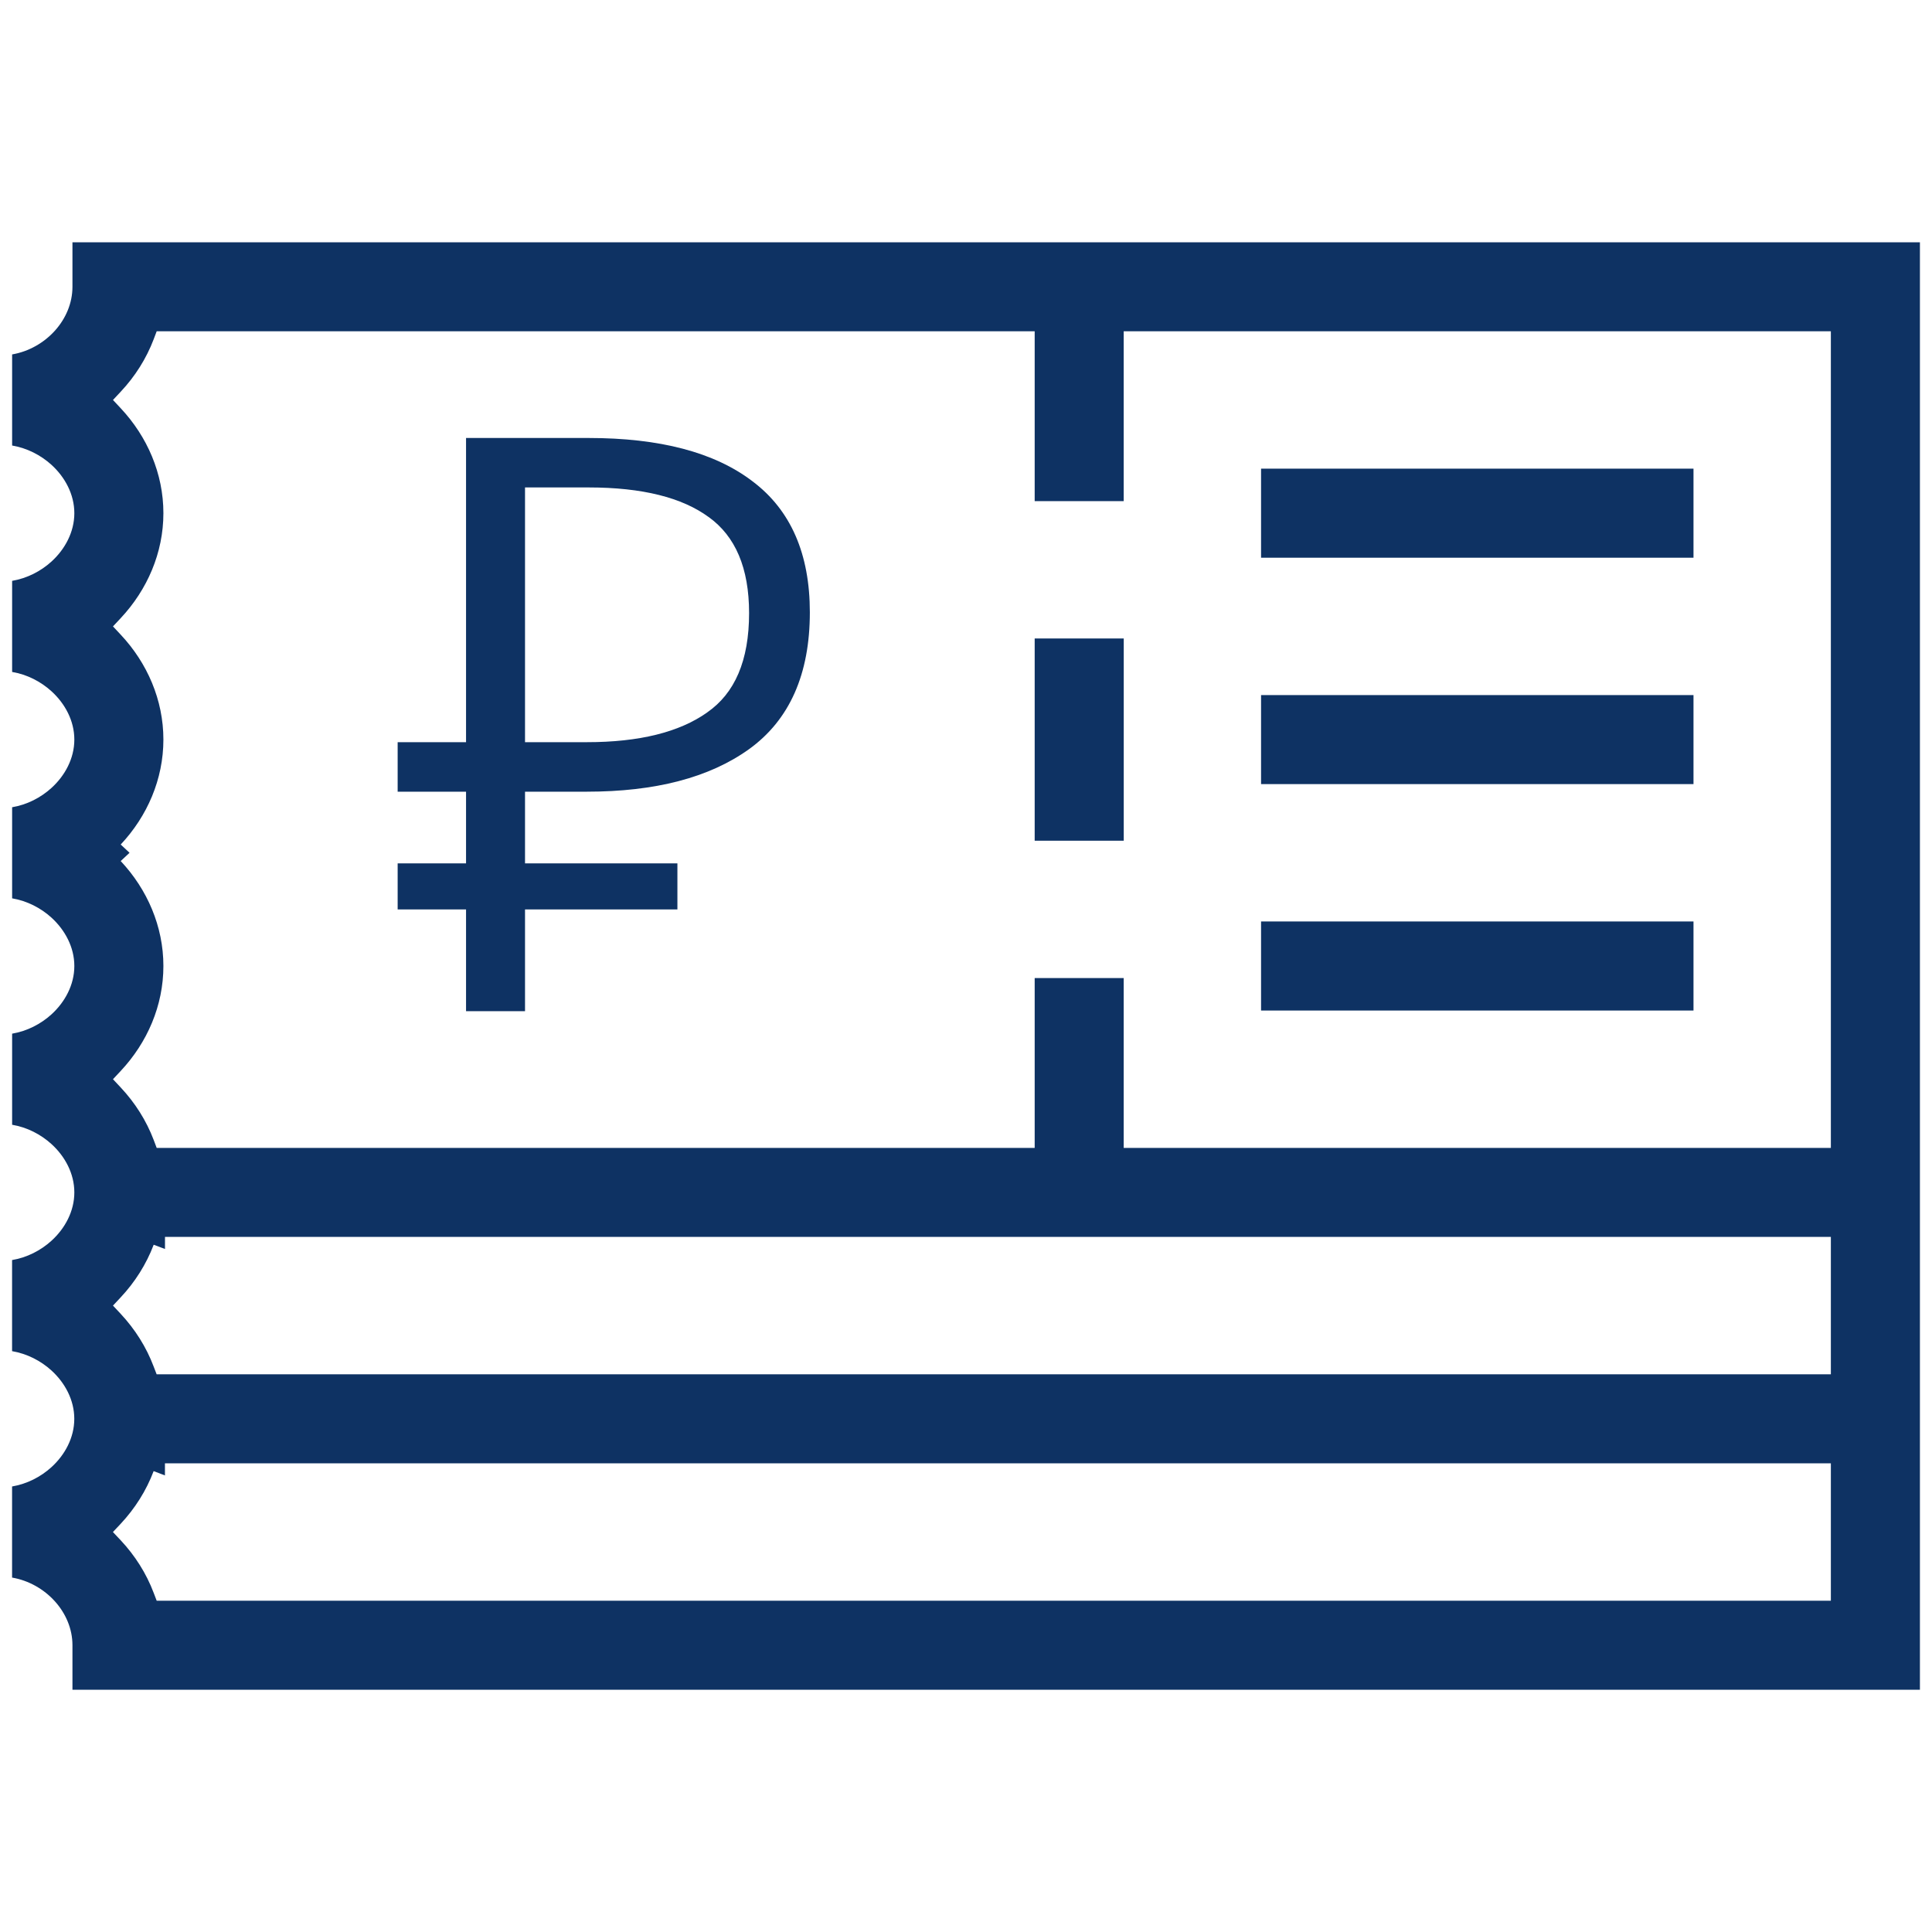 <svg width="40" height="40" viewBox="0 0 40 40" fill="none" xmlns="http://www.w3.org/2000/svg">
<path d="M2.499 12.798L2.339 12.969L2.499 13.14C3.048 13.725 3.383 14.491 3.383 15.312C3.383 16.134 3.048 16.9 2.499 17.485L2.682 17.656L2.499 17.827C3.048 18.413 3.383 19.179 3.383 20C3.383 20.821 3.048 21.587 2.499 22.173L2.339 22.344L2.499 22.515C2.796 22.831 3.03 23.201 3.183 23.604L3.244 23.766H3.417H21.172H21.422V23.516V20.25H23.265V23.516V23.766H23.515H37.656H37.906V23.516V7.109V6.859H37.656H23.515H23.265V7.109V10.375H21.422V7.109V6.859H21.172H3.417H3.244L3.183 7.021C3.03 7.424 2.796 7.794 2.499 8.11L2.339 8.281L2.499 8.452C3.048 9.038 3.383 9.804 3.383 10.625C3.383 11.446 3.048 12.212 2.499 12.798ZM37.906 25.859V25.609H37.656H3.416V25.859L3.182 25.771C3.029 26.174 2.795 26.544 2.499 26.86L2.339 27.031L2.499 27.202C2.795 27.519 3.029 27.889 3.181 28.292L3.243 28.453H3.415H37.656H37.906V28.203V25.859ZM37.906 30.547V30.297H37.656H3.415V30.547L3.181 30.458C3.029 30.861 2.795 31.231 2.499 31.548L2.338 31.719L2.499 31.89C2.795 32.206 3.03 32.576 3.182 32.979L3.244 33.141H3.416H37.656H37.906V32.891V30.547ZM1.5 5.016H39.75V5.025V5.048V5.072V5.096V5.121V5.146V5.171V5.197V5.224V5.25V5.278V5.305V5.334V5.362V5.391V5.421V5.451V5.481V5.512V5.543V5.574V5.606V5.639V5.672V5.705V5.739V5.773V5.807V5.842V5.878V5.913V5.95V5.986V6.023V6.06V6.098V6.136V6.175V6.214V6.253V6.293V6.333V6.373V6.414V6.455V6.497V6.539V6.581V6.624V6.667V6.711V6.755V6.799V6.843V6.888V6.934V6.979V7.025V7.071V7.118V7.165V7.213V7.26V7.308V7.357V7.406V7.455V7.504V7.554V7.604V7.655V7.705V7.757V7.808V7.86V7.912V7.964V8.017V8.07V8.123V8.177V8.231V8.285V8.34V8.395V8.45V8.505V8.561V8.617V8.674V8.73V8.787V8.845V8.902V8.96V9.018V9.077V9.135V9.194V9.254V9.313V9.373V9.433V9.493V9.554V9.615V9.676V9.737V9.799V9.861V9.923V9.985V10.048V10.111V10.174V10.238V10.301V10.365V10.43V10.494V10.559V10.623V10.689V10.754V10.819V10.885V10.951V11.018V11.084V11.151V11.218V11.285V11.352V11.42V11.488V11.556V11.624V11.692V11.761V11.83V11.899V11.968V12.037V12.107V12.177V12.247V12.317V12.387V12.458V12.529V12.6V12.671V12.742V12.814V12.885V12.957V13.029V13.101V13.174V13.246V13.319V13.392V13.465V13.538V13.611V13.684V13.758V13.832V13.906V13.98V14.054V14.128V14.203V14.277V14.352V14.427V14.502V14.577V14.653V14.728V14.804V14.879V14.955V15.031V15.107V15.183V15.26V15.336V15.412V15.489V15.566V15.643V15.72V15.797V15.874V15.951V16.028V16.106V16.183V16.261V16.339V16.416V16.494V16.572V16.65V16.728V16.807V16.885V16.963V17.042V17.12V17.199V17.277V17.356V17.435V17.514V17.593V17.672V17.75V17.829V17.909V17.988V18.067V18.146V18.226V18.305V18.384V18.464V18.543V18.623V18.702V18.782V18.861V18.941V19.021V19.1V19.18V19.26V19.34V19.419V19.499V19.579V19.659V19.738V19.818V19.898V19.978V20.058V20.137V20.217V20.297V20.377V20.457V20.537V20.616V20.696V20.776V20.856V20.935V21.015V21.095V21.174V21.254V21.334V21.413V21.493V21.572V21.652V21.731V21.811V21.89V21.969V22.049V22.128V22.207V22.286V22.365V22.444V22.523V22.602V22.681V22.76V22.839V22.917V22.996V23.075V23.153V23.231V23.31V23.388V23.466V23.544V23.622V23.7V23.778V23.856V23.933V24.011V24.088V24.166V24.243V24.32V24.397V24.474V24.551V24.628V24.705V24.781V24.858V24.934V25.01V25.087V25.163V25.238V25.314V25.39V25.465V25.541V25.616V25.691V25.766V25.841V25.916V25.99V26.064V26.139V26.213V26.287V26.361V26.434V26.508V26.581V26.655V26.728V26.801V26.873V26.946V27.018V27.091V27.163V27.235V27.306V27.378V27.45V27.521V27.592V27.663V27.733V27.804V27.874V27.944V28.014V28.084V28.154V28.223V28.292V28.361V28.43V28.498V28.567V28.635V28.703V28.77V28.838V28.905V28.972V29.039V29.106V29.172V29.238V29.304V29.37V29.435V29.501V29.566V29.63V29.695V29.759V29.823V29.887V29.951V30.014V30.077V30.14V30.203V30.265V30.327V30.389V30.45V30.512V30.573V30.634V30.694V30.754V30.814V30.874V30.933V30.992V31.051V31.11V31.168V31.226V31.284V31.341V31.398V31.455V31.512V31.568V31.624V31.68V31.735V31.79V31.845V31.899V31.954V32.008V32.061V32.114V32.167V32.22V32.272V32.324V32.376V32.427V32.478V32.529V32.579V32.629V32.678V32.728V32.777V32.825V32.874V32.922V32.969V33.017V33.063V33.11V33.156V33.202V33.248V33.293V33.337V33.382V33.426V33.47V33.513V33.556V33.599V33.641V33.683V33.724V33.765V33.806V33.846V33.886V33.926V33.965V34.004V34.042V34.08V34.117V34.155V34.191V34.228V34.264V34.299V34.334V34.369V34.404V34.438V34.471V34.504V34.537V34.569V34.601V34.633V34.663V34.694V34.724V34.754V34.783V34.812V34.84V34.868V34.896V34.923V34.95V34.976V34.984H1.5V34.062C1.5 33.38 0.94 32.781 0.25 32.662V30.776C0.56 30.723 0.844 30.577 1.065 30.376C1.344 30.122 1.538 29.766 1.538 29.375C1.538 28.984 1.344 28.628 1.065 28.374C0.844 28.173 0.56 28.027 0.25 27.974V26.088C0.56 26.036 0.845 25.889 1.066 25.688C1.344 25.435 1.539 25.079 1.539 24.688C1.539 24.296 1.344 23.94 1.066 23.687C0.845 23.486 0.561 23.339 0.251 23.287V21.401C0.561 21.348 0.845 21.202 1.066 21.001C1.344 20.747 1.539 20.391 1.539 20C1.539 19.609 1.344 19.253 1.066 18.999C0.845 18.798 0.561 18.652 0.251 18.599V16.713C0.561 16.661 0.845 16.514 1.066 16.313C1.344 16.06 1.539 15.704 1.539 15.312C1.539 14.921 1.344 14.565 1.066 14.312C0.845 14.111 0.561 13.964 0.251 13.912V12.026C0.561 11.973 0.845 11.827 1.066 11.626C1.344 11.373 1.539 11.016 1.539 10.625C1.539 10.234 1.344 9.877 1.066 9.624C0.845 9.423 0.561 9.277 0.251 9.224V7.338C0.941 7.219 1.5 6.62 1.5 5.938V5.016Z" fill="#0E3263" stroke="white" stroke-width="0.5" stroke-opacity="0"/>
<path d="M21.422 13.219H23.266V17.406H21.422V13.219Z" fill="#0E3263" stroke="white" stroke-opacity="0" stroke-width="0.5"/>
<path d="M26.109 9.703H35.062V11.547H26.109V9.703Z" fill="#0E3263" stroke="white" stroke-opacity="0" stroke-width="0.5"/>
<path d="M26.109 14.391H35.062V16.234H26.109V14.391Z" fill="#0E3263" stroke="white" stroke-opacity="0" stroke-width="0.5"/>
<path d="M26.109 19.078H35.062V20.922H26.109V19.078Z" fill="#0E3263" stroke="white" stroke-opacity="0" stroke-width="0.5"/>
<path d="M14.025 17.975V17.875H13.925H10.87V16.391H12.15C13.561 16.391 14.683 16.102 15.506 15.512L15.506 15.512C16.351 14.904 16.767 13.951 16.767 12.677C16.767 11.473 16.375 10.562 15.58 9.965C14.791 9.362 13.655 9.068 12.186 9.068H9.749H9.649V9.168V15.366H8.333H8.233V15.466V16.291V16.391H8.333H9.649V17.875H8.333H8.233V17.975V18.729V18.829H8.333H9.649V20.835V20.935H9.749H10.771H10.87V20.835V18.829H13.925H14.025V18.729V17.975ZM14.638 14.752L14.638 14.752L14.638 14.753C14.064 15.158 13.239 15.366 12.15 15.366H10.87V10.092H12.186C13.3 10.092 14.123 10.302 14.672 10.705L14.672 10.705L14.673 10.705C15.224 11.102 15.509 11.756 15.509 12.694C15.509 13.68 15.212 14.356 14.638 14.752Z" fill="#0E3263" stroke="#0E3263" stroke-width="0.2" stroke-opacity="0"/>
</svg>
